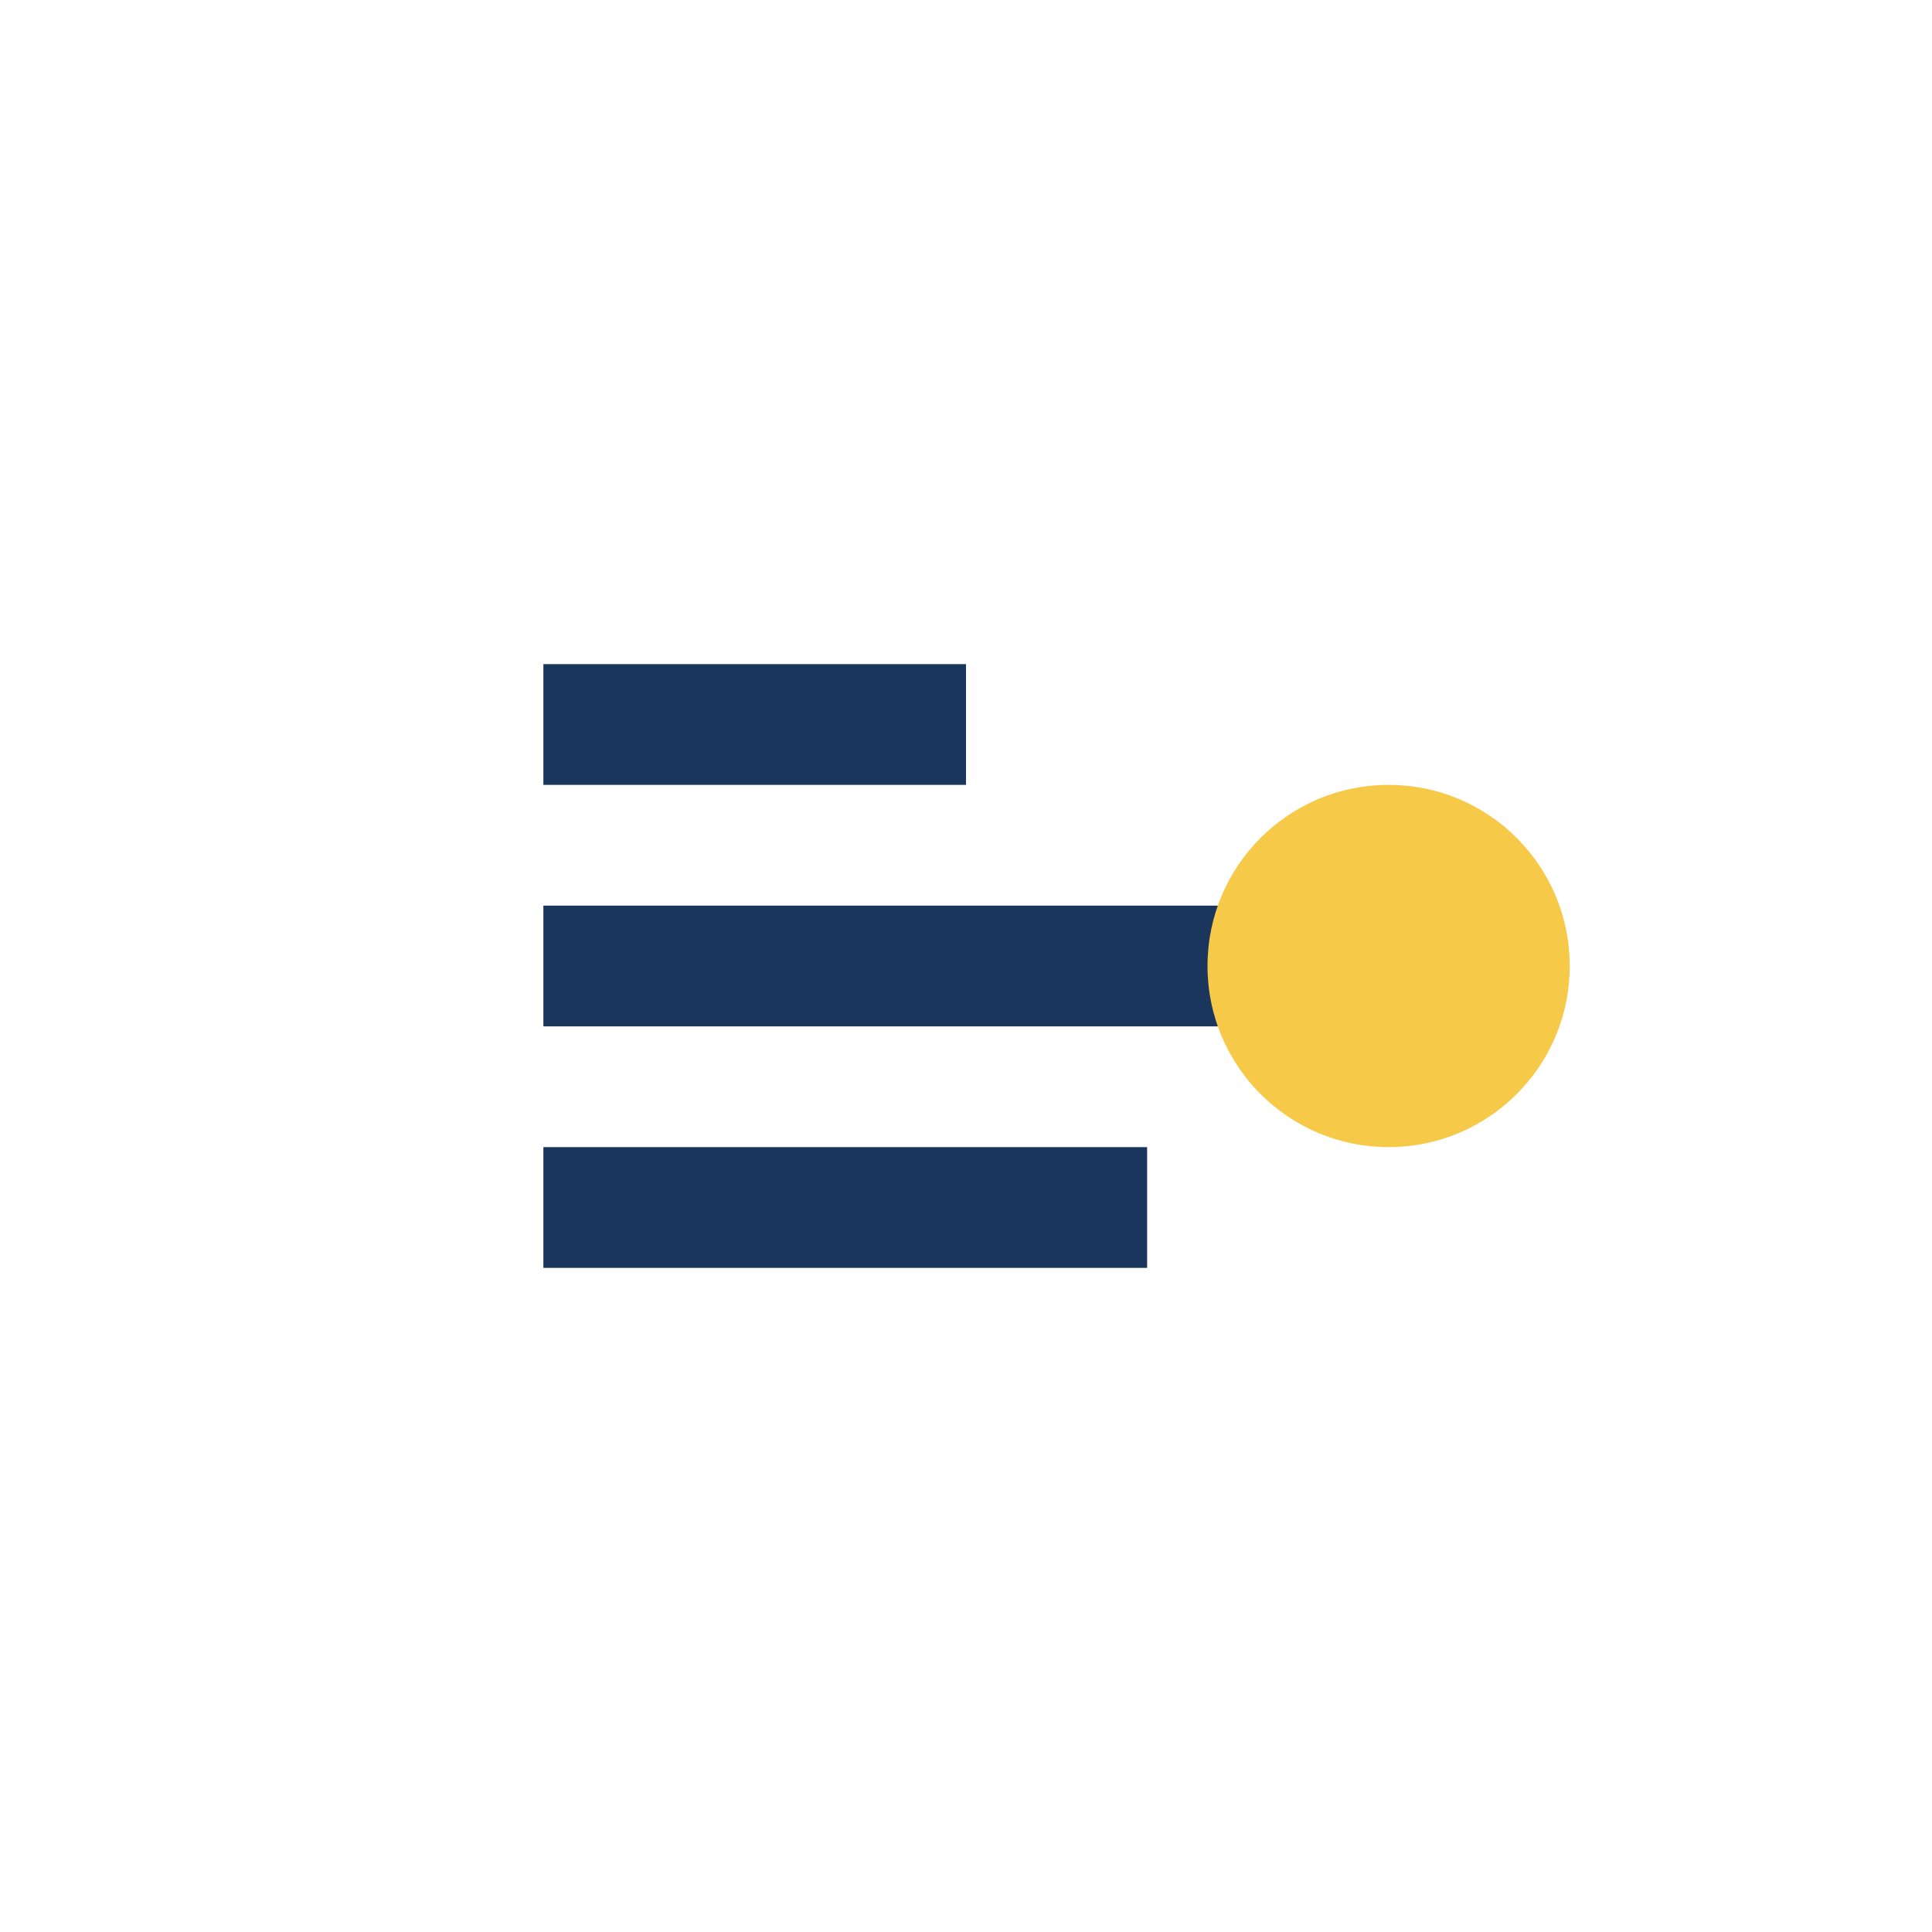 <?xml version="1.0" encoding="UTF-8"?>
<svg xmlns="http://www.w3.org/2000/svg" width="32" height="32" viewBox="0 0 32 32"><path d="M9 16h14M9 12h7M9 20h10" stroke="#1A365D" stroke-width="2"/><circle cx="23" cy="16" r="3" fill="#F7C948"/></svg>